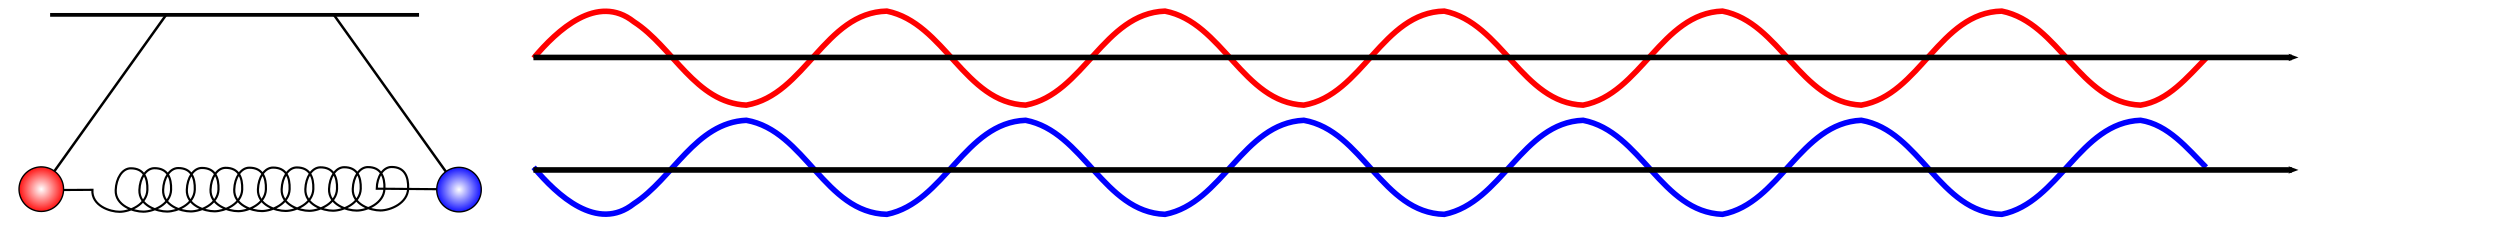 <?xml version="1.0" encoding="UTF-8" standalone="no"?>
<!-- Created with Inkscape (http://www.inkscape.org/) -->
<svg
   xmlns:dc="http://purl.org/dc/elements/1.1/"
   xmlns:cc="http://web.resource.org/cc/"
   xmlns:rdf="http://www.w3.org/1999/02/22-rdf-syntax-ns#"
   xmlns:svg="http://www.w3.org/2000/svg"
   xmlns="http://www.w3.org/2000/svg"
   xmlns:xlink="http://www.w3.org/1999/xlink"
   xmlns:sodipodi="http://inkscape.sourceforge.net/DTD/sodipodi-0.dtd"
   xmlns:inkscape="http://www.inkscape.org/namespaces/inkscape"
   id="svg1590"
   sodipodi:version="0.32"
   inkscape:version="0.43"
   width="335pt"
   height="33pt"
   version="1.0"
   sodipodi:docbase="D:\Eigene Dateien\Eigene Bilder"
   sodipodi:docname="gegensinnig.svg">
  <defs
     id="defs1593">
    <linearGradient
       id="linearGradient5085">
      <stop
         style="stop-color:#ffffff;stop-opacity:1;"
         offset="0"
         id="stop5089" />
      <stop
         id="stop5103"
         offset="1"
         style="stop-color:#ff0000;stop-opacity:1;" />
    </linearGradient>
    <radialGradient
       inkscape:collect="always"
       xlink:href="#linearGradient5085"
       id="radialGradient1556"
       gradientUnits="userSpaceOnUse"
       cx="51.384"
       cy="83.405"
       fx="51.384"
       fy="83.405"
       r="9.545" />
    <linearGradient
       id="linearGradient8381">
      <stop
         id="stop8383"
         offset="0"
         style="stop-color:#ffffff;stop-opacity:1;" />
      <stop
         style="stop-color:#0000ff;stop-opacity:1;"
         offset="1"
         id="stop8385" />
    </linearGradient>
    <radialGradient
       inkscape:collect="always"
       xlink:href="#linearGradient8381"
       id="radialGradient1554"
       gradientUnits="userSpaceOnUse"
       cx="51.384"
       cy="83.405"
       fx="51.384"
       fy="83.405"
       r="9.545" />
    <marker
       inkscape:stockid="Arrow2Mend"
       orient="auto"
       refY="0"
       refX="0"
       id="Arrow2Mend"
       style="overflow:visible">
      <path
         id="path9428"
         style="font-size:12px;fill-rule:evenodd;stroke-width:0.625;stroke-linejoin:round"
         d="M 8.719,4.034 L -2.207,0.016 L 8.719,-4.002 C 6.973,-1.63 6.983,1.616 8.719,4.034 z "
         transform="matrix(-0.6,0,0,-0.6,3,0)" />
    </marker>
  </defs>
  <sodipodi:namedview
     inkscape:window-height="721"
     inkscape:window-width="1024"
     inkscape:pageshadow="2"
     inkscape:pageopacity="0.0"
     borderopacity="1.0"
     bordercolor="#666666"
     pagecolor="#ffffff"
     id="base"
     inkscape:zoom="2.2728593"
     inkscape:cx="208.55479"
     inkscape:cy="104.86005"
     inkscape:window-x="-4"
     inkscape:window-y="-4"
     inkscape:current-layer="svg1590" />
  <g
     id="g1532"
     transform="matrix(0.394,0,0,0.394,-7.871,-45.616)">
    <path
       id="path1388"
       style="fill:none;fill-opacity:1;fill-rule:nonzero;stroke:#000000;stroke-width:0.981;stroke-miterlimit:4;stroke-dasharray:none;stroke-opacity:1"
       d="M 220.838,201.59 L 190.821,201.345 C 190.889,195.942 193.718,191.518 197.511,191.499 C 203.454,191.469 205.254,195.869 205.062,201.303 C 204.827,207.964 197.024,211.186 192.515,211.209 C 188.005,211.232 179.697,208.489 179.947,201.431 C 180.139,195.997 182.968,191.573 186.761,191.554 C 192.703,191.524 194.504,195.924 194.312,201.358 C 194.076,208.019 186.274,211.241 181.764,211.264 C 177.255,211.287 168.947,208.544 169.196,201.486 C 169.388,196.052 172.217,191.628 176.01,191.609 C 181.953,191.578 183.753,195.979 183.561,201.412 C 183.326,208.074 175.523,211.295 171.014,211.318 C 166.505,211.341 158.196,208.599 158.446,201.54 C 158.638,196.107 161.467,191.683 165.26,191.663 C 171.203,191.633 173.003,196.033 172.811,201.467 C 172.575,208.128 164.773,211.35 160.264,211.373 C 155.754,211.396 147.446,208.654 147.696,201.595 C 147.888,196.161 150.717,191.738 154.509,191.718 C 160.452,191.688 162.253,196.088 162.061,201.522 C 161.825,208.183 154.023,211.405 149.513,211.428 C 145.004,211.451 136.696,208.708 136.945,201.65 C 137.137,196.216 139.966,191.792 143.759,191.773 C 149.702,191.743 151.502,196.143 151.31,201.577 C 151.075,208.238 143.272,211.46 138.763,211.483 C 134.253,211.506 125.945,208.763 126.195,201.705 C 126.387,196.271 129.216,191.847 133.009,191.828 C 138.951,191.798 140.752,196.198 140.56,201.632 C 140.324,208.293 132.522,211.515 128.012,211.538 C 123.503,211.561 115.195,208.818 115.444,201.76 C 115.637,196.326 118.466,191.902 122.258,191.883 C 128.201,191.852 130.001,196.252 129.809,201.686 C 129.574,208.348 121.771,211.569 117.262,211.592 C 112.753,211.615 104.444,208.873 104.694,201.814 C 104.886,196.381 107.715,191.957 111.508,191.937 C 117.451,191.907 119.251,196.307 119.059,201.741 C 118.823,208.402 111.021,211.624 106.512,211.647 C 102.002,211.67 93.694,208.928 93.944,201.869 C 94.136,196.435 96.965,192.012 100.757,191.992 C 106.7,191.962 108.501,196.362 108.308,201.796 C 108.073,208.457 100.271,211.679 95.761,211.702 C 91.252,211.725 82.944,208.982 83.193,201.924 C 83.385,196.49 86.214,192.066 90.007,192.047 C 95.95,192.017 97.75,196.417 97.558,201.851 C 97.323,208.512 89.52,211.734 85.011,211.757 C 80.501,211.78 72.193,209.037 72.443,201.979 C 72.635,196.545 75.464,192.121 79.257,192.102 C 85.199,192.072 87,196.472 86.808,201.906 C 86.572,208.567 78.77,211.789 74.26,211.812 C 69.751,211.835 61.446,209.007 61.871,201.862 L 45.912,201.944"
       sodipodi:nodetypes="ccccccccccccccccccccccccccccccccccccccccccccccccccc" />
    <path
       id="path1384"
       d="M 171.326,122.437 L 222.184,193.627"
       style="fill:none;fill-opacity:0.75;fill-rule:evenodd;stroke:#000000;stroke-width:1.138px;stroke-linecap:butt;stroke-linejoin:miter;stroke-opacity:1" />
    <path
       transform="matrix(1.091,-0.323,0.323,1.091,145.126,127.364)"
       d="M 60.254 83.405 A 8.87 8.87 0 1 1  42.514,83.405 A 8.87 8.87 0 1 1  60.254 83.405 z"
       sodipodi:ry="8.869873"
       sodipodi:rx="8.869873"
       sodipodi:cy="83.405052"
       sodipodi:cx="51.38409"
       id="path1386"
       style="fill:url(#radialGradient1554);fill-opacity:1;fill-rule:nonzero;stroke:#000000;stroke-width:0.551;stroke-miterlimit:4;stroke-dasharray:none;stroke-dashoffset:0;stroke-opacity:1"
       sodipodi:type="arc" />
    <path
       id="path1390"
       d="M 42.705,122.515 L 210.001,122.515"
       style="fill:none;fill-opacity:0.75;fill-rule:evenodd;stroke:#000000;stroke-width:1.706;stroke-linecap:butt;stroke-linejoin:miter;stroke-miterlimit:4;stroke-dasharray:none;stroke-opacity:1" />
    <g
       transform="matrix(-0.959,-0.284,-0.284,0.959,163.707,120.894)"
       id="g1392">
      <path
         style="fill:none;fill-opacity:0.75;fill-rule:evenodd;stroke:#000000;stroke-width:1.138px;stroke-linecap:butt;stroke-linejoin:miter;stroke-opacity:1"
         d="M 64.979,20.609 L 93.563,103.298"
         id="path1394" />
      <path
         sodipodi:type="arc"
         style="fill:url(#radialGradient1556);fill-opacity:1;fill-rule:nonzero;stroke:#000000;stroke-width:0.551;stroke-miterlimit:4;stroke-dasharray:none;stroke-dashoffset:0;stroke-opacity:1"
         id="path1396"
         sodipodi:cx="51.38409"
         sodipodi:cy="83.405052"
         sodipodi:rx="8.869873"
         sodipodi:ry="8.869873"
         d="M 60.254 83.405 A 8.87 8.87 0 1 1  42.514,83.405 A 8.87 8.87 0 1 1  60.254 83.405 z"
         transform="matrix(1.138,0,0,1.138,38.458,17.903)" />
    </g>
  </g>
  <g
     id="g1633"
     transform="translate(-14.44,-3.209)">
    <g
       transform="translate(-16.044,-10.491)"
       id="g1621">
      <g
         style="color:#ff0000;fill:none;stroke:#0000ff;stroke-width:1;stroke-opacity:1"
         id="g1807"
         transform="translate(100.232,18.594)">
        <path
           style="stroke:#0000ff;stroke-opacity:1"
           id="path1809"
           d="M 25.6,25 C 29.789,30.002 36.979,36.667 43.5,31.5 C 50.456,27.027 54.522,17.006 63.6,16.6 C 74.146,18.435 77.551,33.149 88.7,33.4 C 99.041,31.292 102.572,17.011 113.5,16.6 C 123.881,18.593 127.416,32.995 138.4,33.4 C 148.719,31.406 152.258,17.108 163.2,16.6 C 173.746,18.435 177.151,33.149 188.3,33.4 C 198.641,31.292 202.172,17.011 213.1,16.6 C 223.481,18.593 227.016,32.995 238,33.4 C 248.319,31.406 251.858,17.108 262.8,16.6 C 273.346,18.435 276.751,33.149 287.9,33.4 C 298.241,31.293 301.772,17.011 312.7,16.6 C 317.625,17.363 321.073,21.623 324.4,25" />
      </g>
      <g
         style="color:#ff0000;fill:none;stroke:#ff0000;stroke-width:1;stroke-opacity:1"
         id="g1943"
         transform="translate(100.232,-0.914)">
        <path
           id="path1945"
           d="M 25.6,25 C 29.789,19.998 36.979,13.333 43.5,18.5 C 50.456,22.973 54.522,32.994 63.6,33.4 C 74.146,31.565 77.551,16.851 88.7,16.6 C 99.041,18.708 102.572,32.989 113.5,33.4 C 123.881,31.407 127.416,17.005 138.4,16.6 C 148.719,18.594 152.258,32.892 163.2,33.4 C 173.746,31.565 177.151,16.851 188.3,16.6 C 198.641,18.708 202.172,32.989 213.1,33.4 C 223.481,31.407 227.016,17.005 238,16.6 C 248.319,18.594 251.858,32.892 262.8,33.4 C 273.346,31.565 276.751,16.851 287.9,16.6 C 298.241,18.707 301.772,32.989 312.7,33.4 C 317.625,32.637 321.073,28.377 324.4,25"
           style="stroke:#ff0000;stroke-opacity:1" />
      </g>
    </g>
    <path
       inkscape:tile-cy="37.922961"
       inkscape:tile-cx="460.88234"
       inkscape:tile-h="4.8212658"
       inkscape:tile-w="318.99807"
       id="path8407"
       d="M 109.745,13.473 L 423.918,13.473"
       style="fill:none;fill-opacity:0.75;fill-rule:evenodd;stroke:#000000;stroke-width:1px;stroke-linecap:butt;stroke-linejoin:miter;marker-end:url(#Arrow2Mend);stroke-opacity:1" />
    <use
       height="1052.362"
       width="744.094"
       id="use13896"
       transform="translate(3.328262e-6,20.102)"
       xlink:href="#path8407"
       inkscape:tiled-clone-of="#path8407"
       y="0"
       x="0" />
  </g>
</svg>
